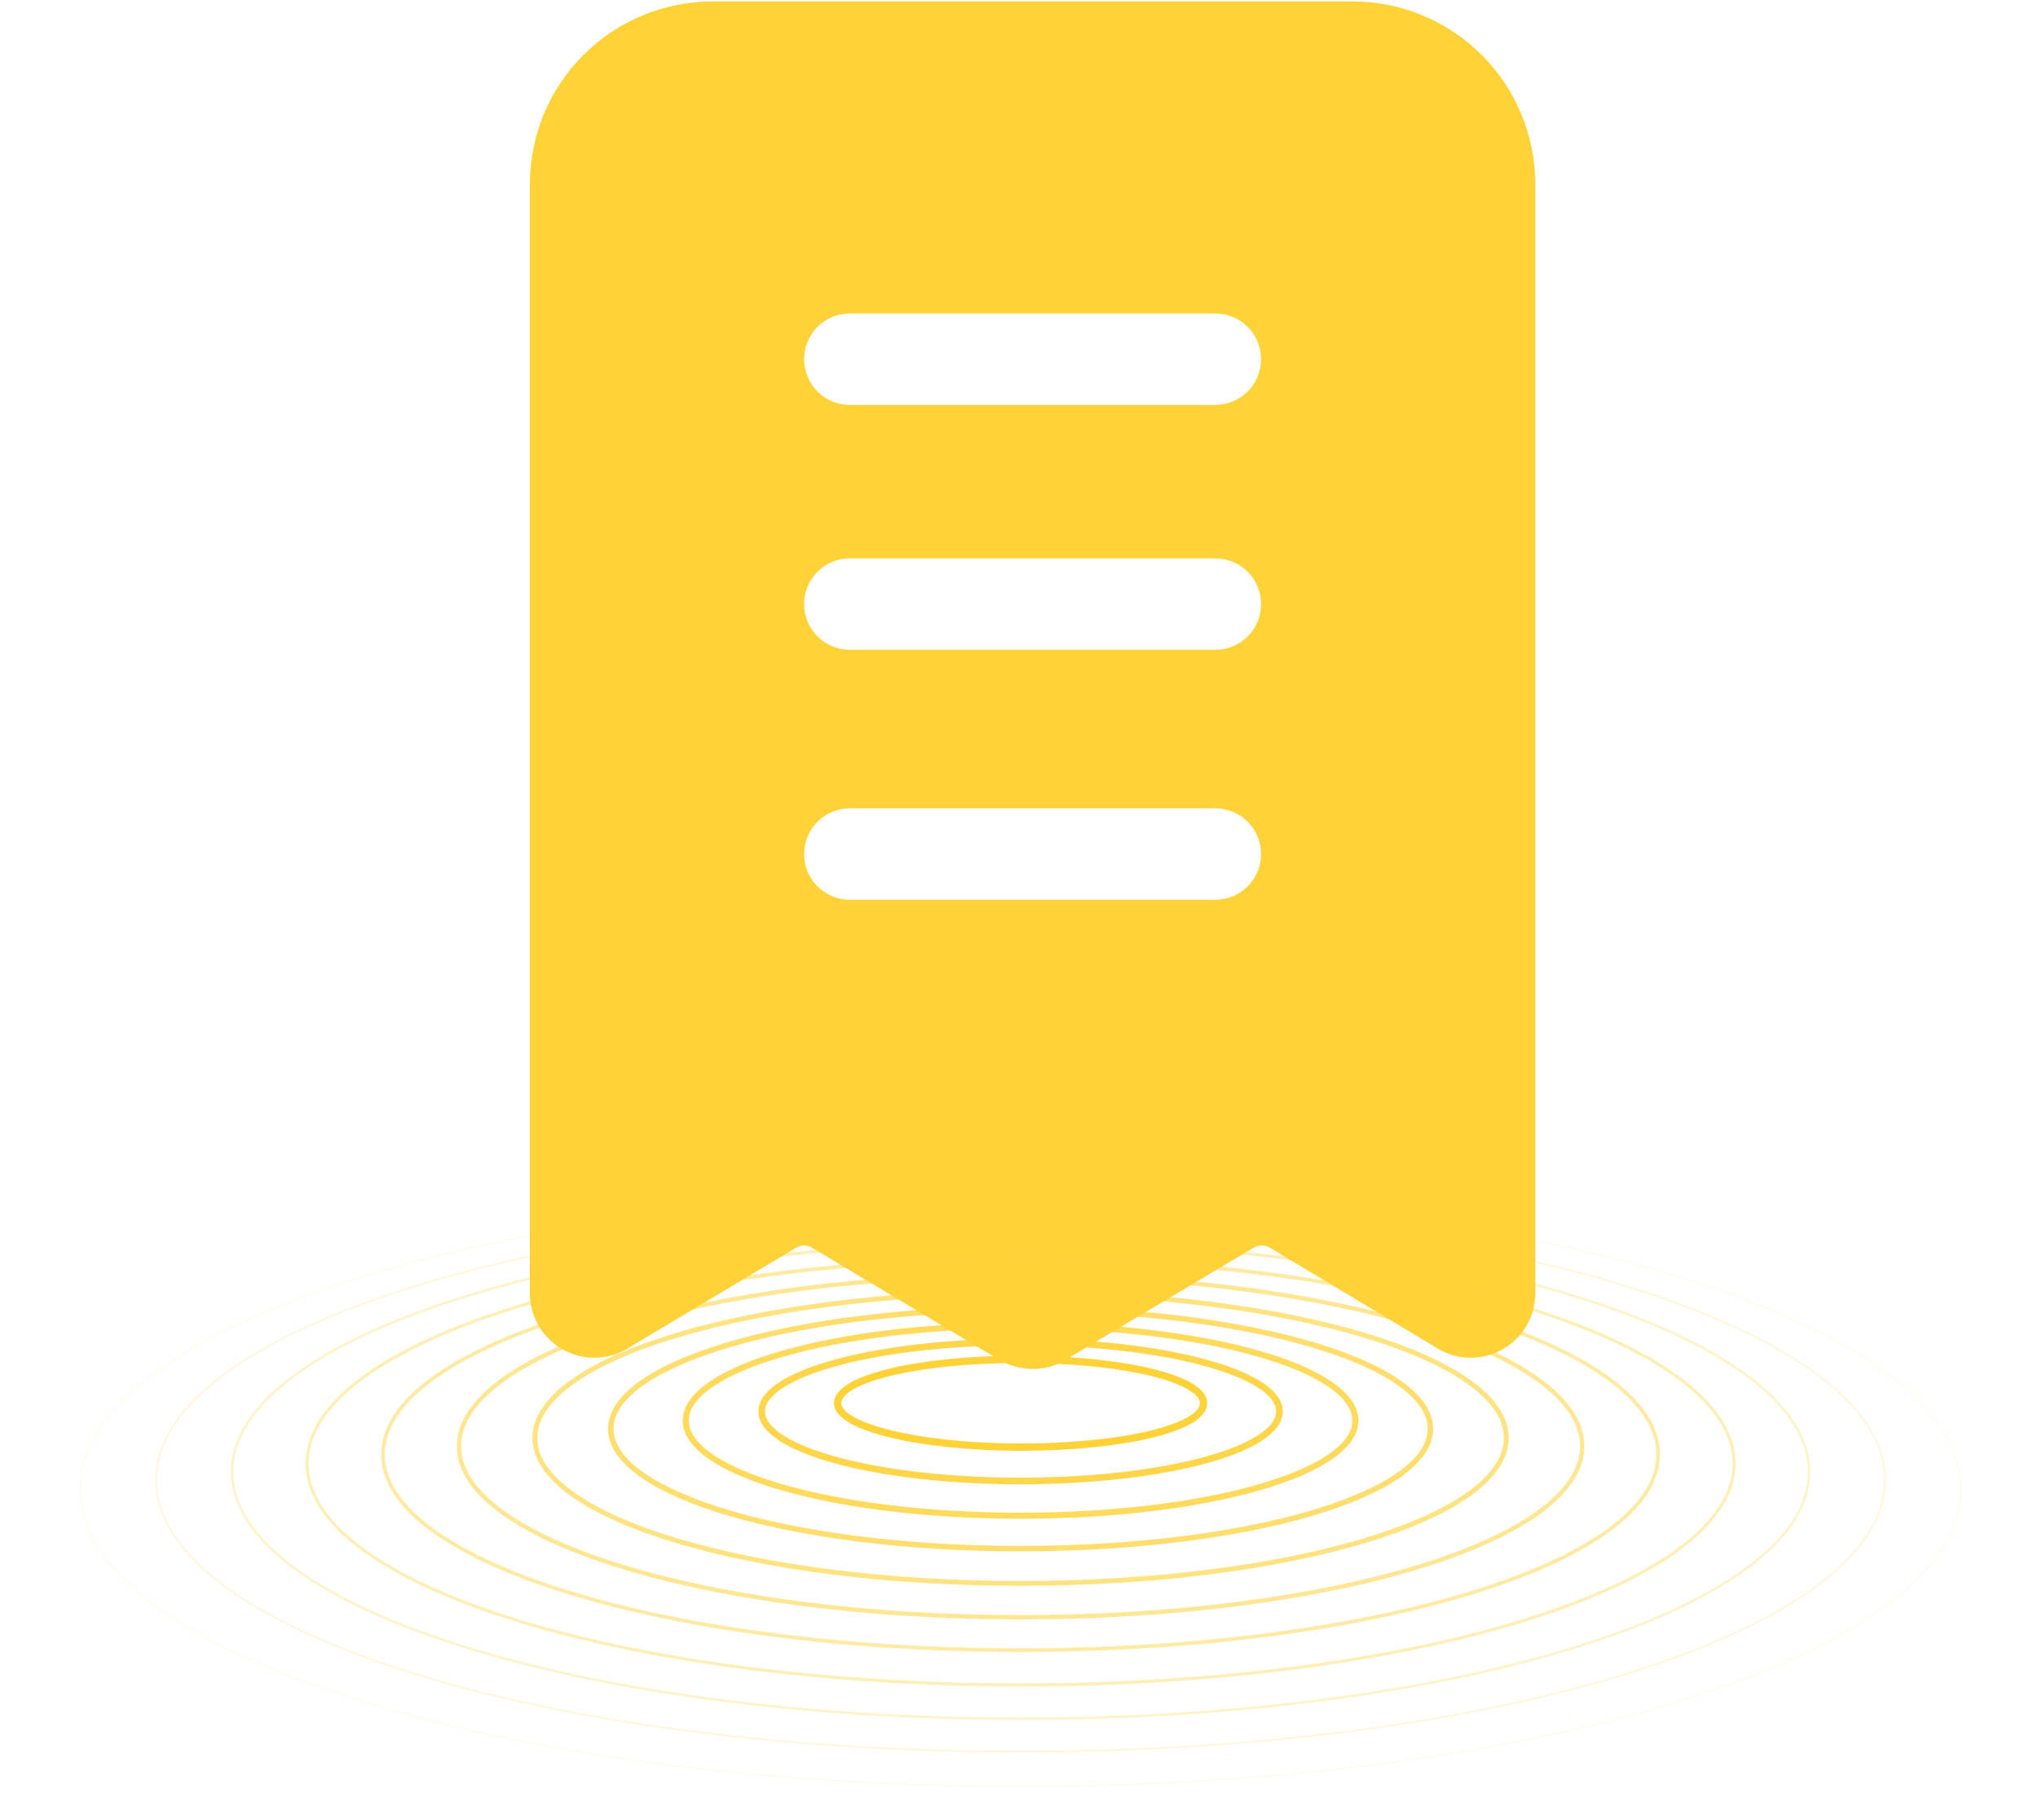 <?xml version="1.0" encoding="UTF-8"?> <svg xmlns="http://www.w3.org/2000/svg" width="150" height="134" viewBox="0 0 150 134" fill="none"> <path d="M113 13.559C113 9.99 111.582 6.568 109.059 4.045C106.536 1.522 103.114 0.104 99.546 0.104H52.455C48.886 0.104 45.464 1.522 42.941 4.045C40.417 6.568 39 9.99 39 13.559V95.194C38.998 96.036 39.22 96.863 39.643 97.591C40.066 98.319 40.676 98.921 41.408 99.335C42.141 99.749 42.971 99.961 43.813 99.949C44.655 99.936 45.478 99.7 46.198 99.264L58.576 91.864C58.757 91.747 58.967 91.684 59.182 91.684C59.397 91.684 59.607 91.747 59.787 91.864L73.545 100.105C74.291 100.537 75.137 100.768 76 100.778C76.855 100.789 77.695 100.556 78.422 100.105L92.246 91.864C92.433 91.748 92.649 91.686 92.869 91.686C93.089 91.686 93.304 91.748 93.491 91.864L105.802 99.264C106.522 99.7 107.345 99.936 108.187 99.949C109.029 99.961 109.859 99.749 110.592 99.335C111.324 98.921 111.934 98.319 112.357 97.591C112.78 96.863 113.002 96.036 113 95.194V13.559ZM89.455 47.834H62.545C61.653 47.834 60.798 47.48 60.167 46.849C59.536 46.218 59.182 45.362 59.182 44.47C59.182 43.578 59.536 42.723 60.167 42.092C60.798 41.461 61.653 41.107 62.545 41.107H89.455C90.347 41.107 91.202 41.461 91.833 42.092C92.464 42.723 92.818 43.578 92.818 44.47C92.818 45.362 92.464 46.218 91.833 46.849C91.202 47.48 90.347 47.834 89.455 47.834ZM92.818 62.87C92.818 63.761 92.464 64.617 91.833 65.248C91.202 65.879 90.347 66.233 89.455 66.233H62.545C61.653 66.233 60.798 65.879 60.167 65.248C59.536 64.617 59.182 63.761 59.182 62.87C59.182 61.977 59.536 61.122 60.167 60.491C60.798 59.86 61.653 59.506 62.545 59.506H89.455C90.347 59.506 91.202 59.86 91.833 60.491C92.464 61.122 92.818 61.977 92.818 62.87ZM89.455 29.805H62.545C61.653 29.805 60.798 29.451 60.167 28.82C59.536 28.189 59.182 27.333 59.182 26.441C59.182 25.549 59.536 24.694 60.167 24.063C60.798 23.432 61.653 23.078 62.545 23.078H89.455C90.347 23.078 91.202 23.432 91.833 24.063C92.464 24.694 92.818 25.549 92.818 26.441C92.818 27.333 92.464 28.189 91.833 28.82C91.202 29.451 90.347 29.805 89.455 29.805Z" fill="#FFD238"></path> <path d="M88.582 103.299C88.582 105.117 82.59 106.531 75.116 106.531C67.71 106.531 61.651 105.05 61.651 103.299C61.651 101.481 67.643 100.067 75.116 100.067C82.59 100.067 88.582 101.481 88.582 103.299Z" stroke="#FFD238" stroke-width="0.535" stroke-miterlimit="10"></path> <path opacity="0.909" d="M75.116 109.022C85.639 109.022 94.17 106.731 94.17 103.905C94.17 101.079 85.639 98.788 75.116 98.788C64.593 98.788 56.063 101.079 56.063 103.905C56.063 106.731 64.593 109.022 75.116 109.022Z" stroke="#FFD238" stroke-width="0.491" stroke-miterlimit="10"></path> <path opacity="0.818" d="M75.116 111.58C88.725 111.58 99.758 108.445 99.758 104.578C99.758 100.711 88.725 97.576 75.116 97.576C61.507 97.576 50.475 100.711 50.475 104.578C50.475 108.445 61.507 111.58 75.116 111.58Z" stroke="#FFD238" stroke-width="0.447" stroke-miterlimit="10"></path> <path opacity="0.727" d="M75.116 114.004C91.775 114.004 105.279 110.055 105.279 105.184C105.279 100.313 91.775 96.364 75.116 96.364C58.458 96.364 44.954 100.313 44.954 105.184C44.954 110.055 58.458 114.004 75.116 114.004Z" stroke="#FFD238" stroke-width="0.403" stroke-miterlimit="10"></path> <path opacity="0.636" d="M75.116 116.562C94.861 116.562 110.867 111.77 110.867 105.858C110.867 99.945 94.861 95.153 75.116 95.153C55.372 95.153 39.366 99.945 39.366 105.858C39.366 111.77 55.372 116.562 75.116 116.562Z" stroke="#FFD238" stroke-width="0.359" stroke-miterlimit="10"></path> <path opacity="0.545" d="M75.116 119.054C97.947 119.054 116.455 113.417 116.455 106.463C116.455 99.51 97.947 93.873 75.116 93.873C52.286 93.873 33.778 99.51 33.778 106.463C33.778 113.417 52.286 119.054 75.116 119.054Z" stroke="#FFD238" stroke-width="0.316" stroke-miterlimit="10"></path> <path opacity="0.455" d="M75.116 121.477C101.033 121.477 122.043 115.027 122.043 107.069C122.043 99.112 101.033 92.662 75.116 92.662C49.199 92.662 28.19 99.112 28.19 107.069C28.19 115.027 49.199 121.477 75.116 121.477Z" stroke="#FFD238" stroke-width="0.272" stroke-miterlimit="10"></path> <path opacity="0.364" d="M75.116 124.036C104.119 124.036 127.631 116.741 127.631 107.743C127.631 98.744 104.119 91.45 75.116 91.45C46.113 91.45 22.601 98.744 22.601 107.743C22.601 116.741 46.113 124.036 75.116 124.036Z" stroke="#FFD238" stroke-width="0.228" stroke-miterlimit="10"></path> <path opacity="0.273" d="M75.116 126.527C107.169 126.527 133.152 118.388 133.152 108.349C133.152 98.309 107.169 90.17 75.116 90.17C43.064 90.17 17.081 98.309 17.081 108.349C17.081 118.388 43.064 126.527 75.116 126.527Z" stroke="#FFD238" stroke-width="0.184" stroke-miterlimit="10"></path> <path opacity="0.182" d="M75.116 128.951C110.255 128.951 138.74 119.998 138.74 108.955C138.74 97.911 110.255 88.959 75.116 88.959C39.978 88.959 11.493 97.911 11.493 108.955C11.493 119.998 39.978 128.951 75.116 128.951Z" stroke="#FFD238" stroke-width="0.141" stroke-miterlimit="10"></path> <path opacity="0.091" d="M75.116 131.509C113.341 131.509 144.328 121.712 144.328 109.628C144.328 97.543 113.341 87.747 75.116 87.747C36.892 87.747 5.904 97.543 5.904 109.628C5.904 121.712 36.892 131.509 75.116 131.509Z" stroke="#FFD238" stroke-width="0.097" stroke-miterlimit="10"></path> </svg> 